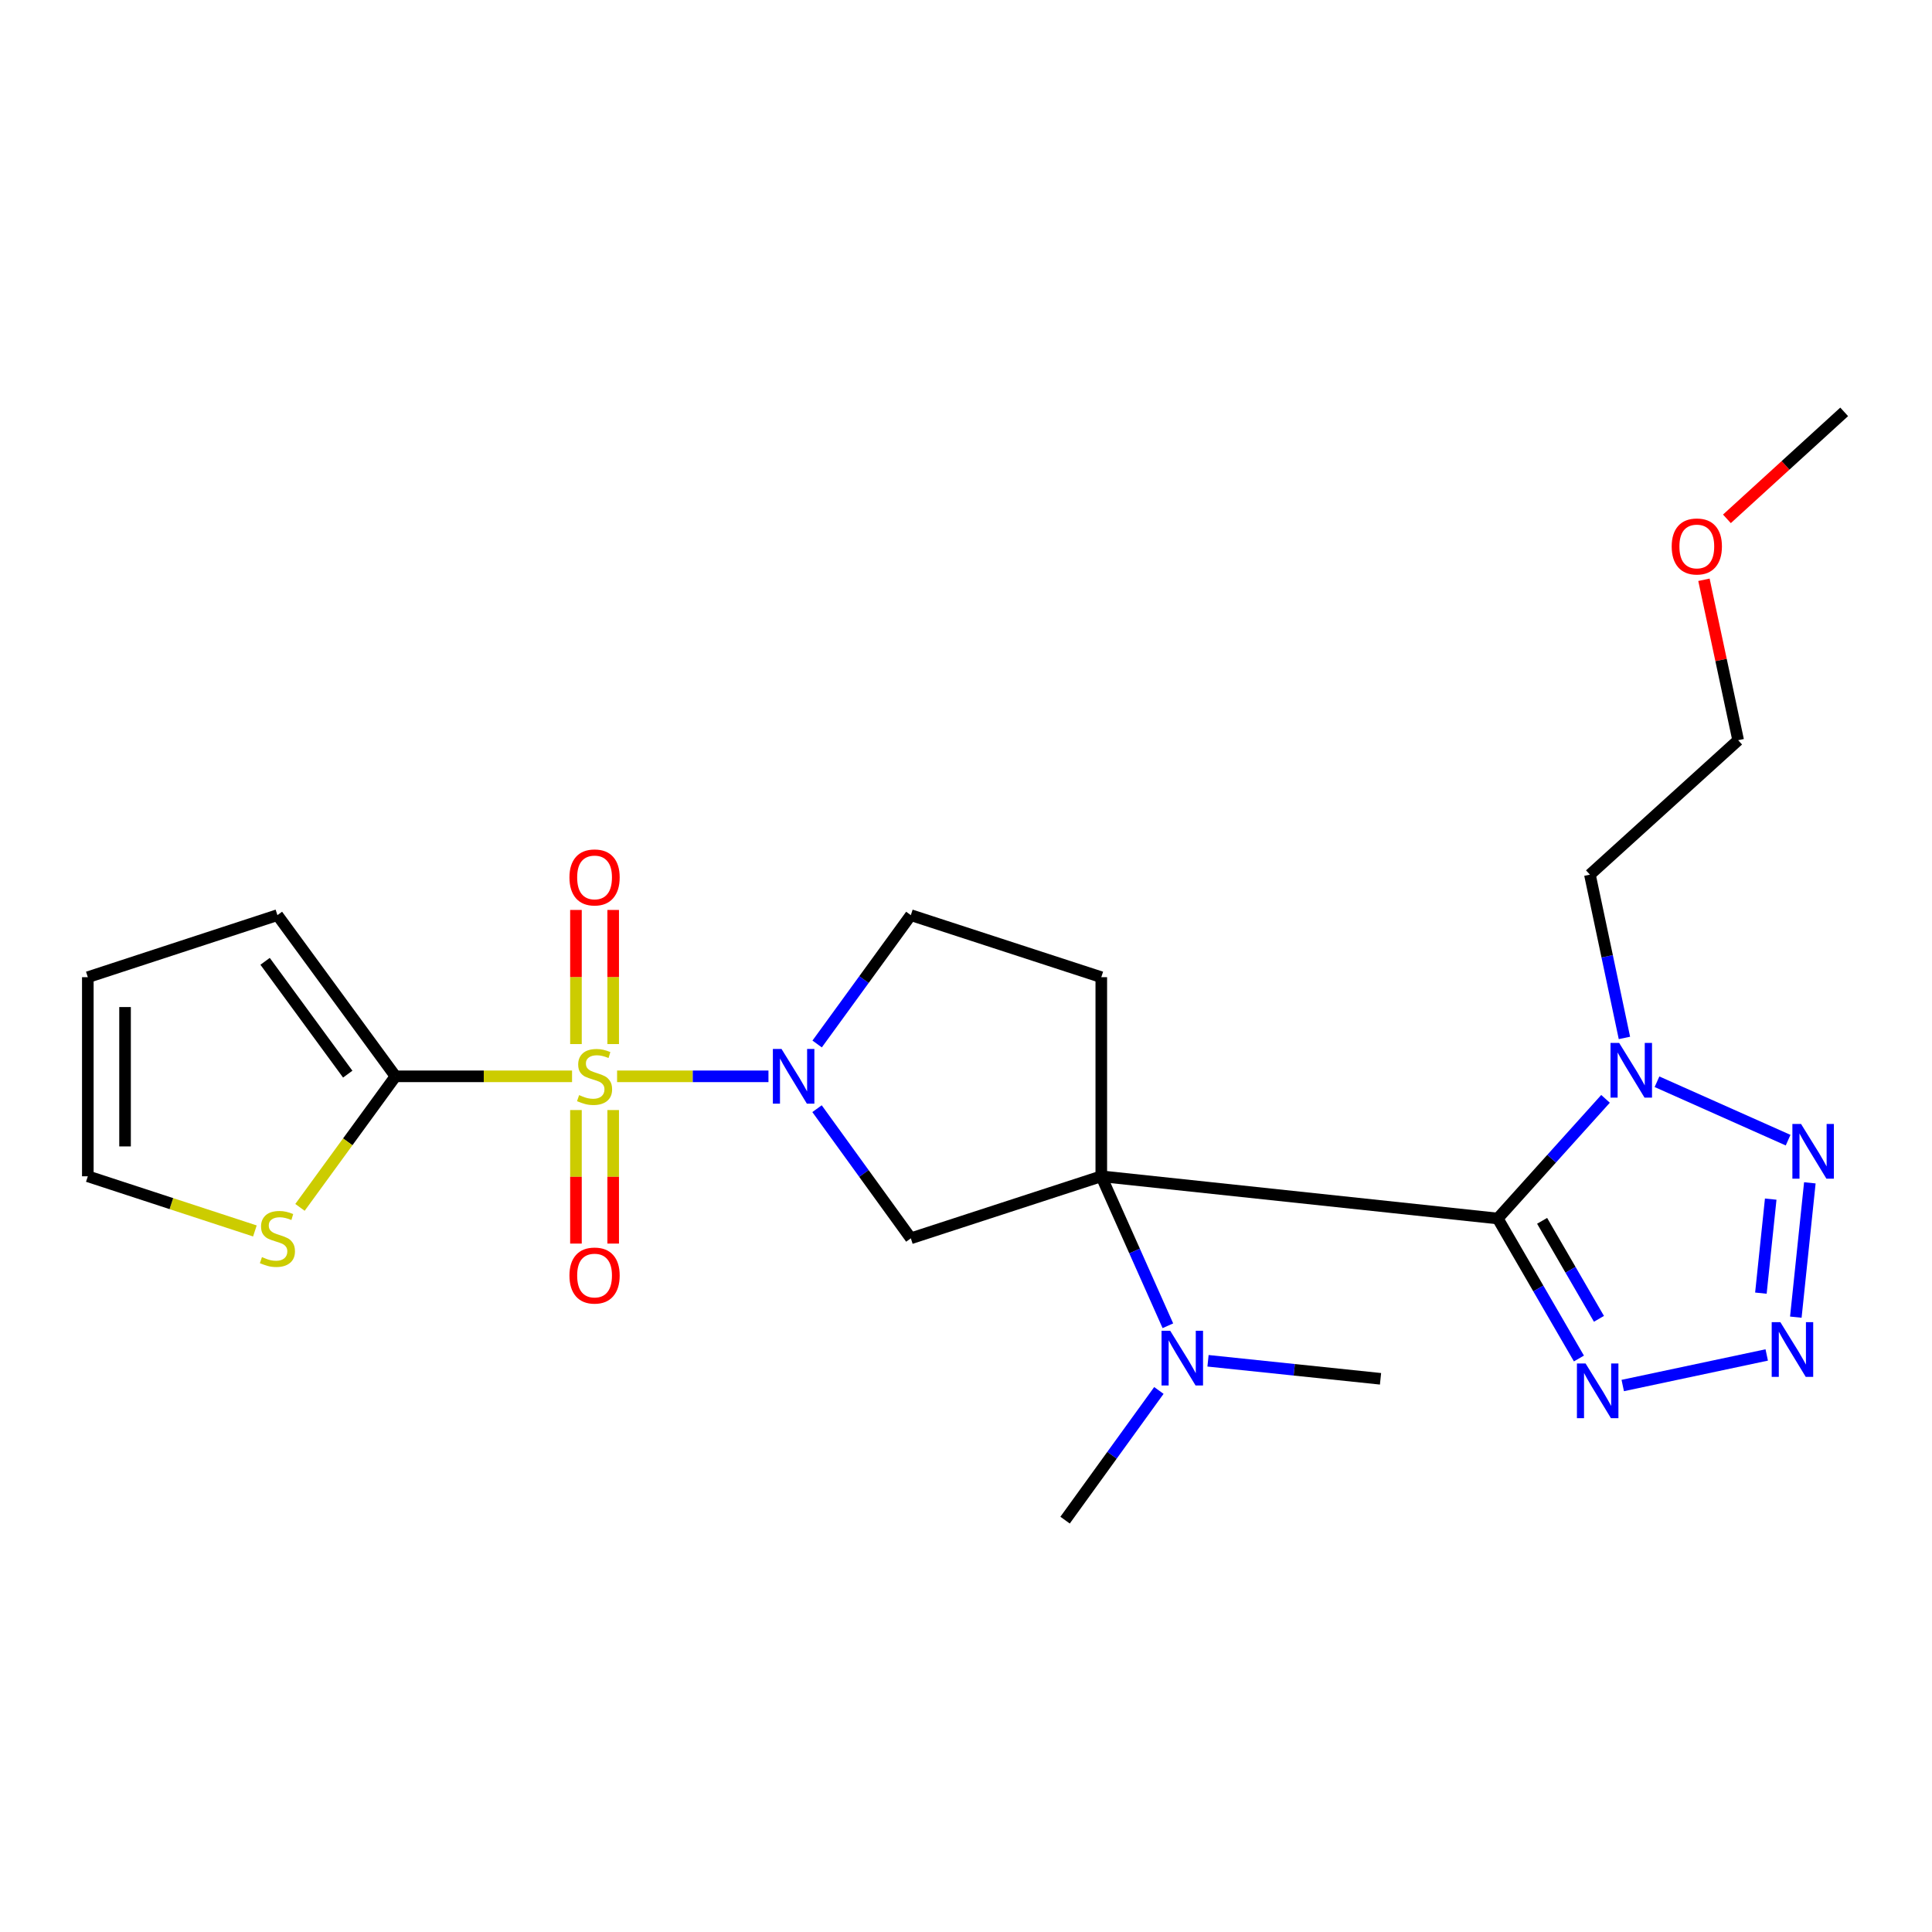 <?xml version='1.0' encoding='iso-8859-1'?>
<svg version='1.1' baseProfile='full'
              xmlns='http://www.w3.org/2000/svg'
                      xmlns:rdkit='http://www.rdkit.org/xml'
                      xmlns:xlink='http://www.w3.org/1999/xlink'
                  xml:space='preserve'
width='1000px' height='1000px' viewBox='0 0 1000 1000'>
<!-- END OF HEADER -->
<rect style='opacity:1.0;fill:#FFFFFF;stroke:none' width='1000' height='1000' x='0' y='0'> </rect>
<path class='bond-1' d='M 570.026,608.846 L 775.224,630.696' style='fill:none;fill-rule:evenodd;stroke:#000000;stroke-width:6px;stroke-linecap:butt;stroke-linejoin:miter;stroke-opacity:1' />
<path class='bond-6' d='M 570.026,608.846 L 471.448,640.952' style='fill:none;fill-rule:evenodd;stroke:#000000;stroke-width:6px;stroke-linecap:butt;stroke-linejoin:miter;stroke-opacity:1' />
<path class='bond-9' d='M 570.026,608.846 L 570.026,505.792' style='fill:none;fill-rule:evenodd;stroke:#000000;stroke-width:6px;stroke-linecap:butt;stroke-linejoin:miter;stroke-opacity:1' />
<path class='bond-10' d='M 570.026,608.846 L 587.26,647.53' style='fill:none;fill-rule:evenodd;stroke:#000000;stroke-width:6px;stroke-linecap:butt;stroke-linejoin:miter;stroke-opacity:1' />
<path class='bond-10' d='M 587.26,647.53 L 604.494,686.214' style='fill:none;fill-rule:evenodd;stroke:#0000FF;stroke-width:6px;stroke-linecap:butt;stroke-linejoin:miter;stroke-opacity:1' />
<path class='bond-0' d='M 319.402,557.105 L 358.578,557.105' style='fill:none;fill-rule:evenodd;stroke:#CCCC00;stroke-width:6px;stroke-linecap:butt;stroke-linejoin:miter;stroke-opacity:1' />
<path class='bond-0' d='M 358.578,557.105 L 397.754,557.105' style='fill:none;fill-rule:evenodd;stroke:#0000FF;stroke-width:6px;stroke-linecap:butt;stroke-linejoin:miter;stroke-opacity:1' />
<path class='bond-8' d='M 296.09,557.105 L 250.396,557.105' style='fill:none;fill-rule:evenodd;stroke:#CCCC00;stroke-width:6px;stroke-linecap:butt;stroke-linejoin:miter;stroke-opacity:1' />
<path class='bond-8' d='M 250.396,557.105 L 204.703,557.105' style='fill:none;fill-rule:evenodd;stroke:#000000;stroke-width:6px;stroke-linecap:butt;stroke-linejoin:miter;stroke-opacity:1' />
<path class='bond-12' d='M 317.381,540.409 L 317.381,505.7' style='fill:none;fill-rule:evenodd;stroke:#CCCC00;stroke-width:6px;stroke-linecap:butt;stroke-linejoin:miter;stroke-opacity:1' />
<path class='bond-12' d='M 317.381,505.7 L 317.381,470.991' style='fill:none;fill-rule:evenodd;stroke:#FF0000;stroke-width:6px;stroke-linecap:butt;stroke-linejoin:miter;stroke-opacity:1' />
<path class='bond-12' d='M 298.111,540.409 L 298.111,505.7' style='fill:none;fill-rule:evenodd;stroke:#CCCC00;stroke-width:6px;stroke-linecap:butt;stroke-linejoin:miter;stroke-opacity:1' />
<path class='bond-12' d='M 298.111,505.7 L 298.111,470.991' style='fill:none;fill-rule:evenodd;stroke:#FF0000;stroke-width:6px;stroke-linecap:butt;stroke-linejoin:miter;stroke-opacity:1' />
<path class='bond-13' d='M 298.111,574.56 L 298.111,609.119' style='fill:none;fill-rule:evenodd;stroke:#CCCC00;stroke-width:6px;stroke-linecap:butt;stroke-linejoin:miter;stroke-opacity:1' />
<path class='bond-13' d='M 298.111,609.119 L 298.111,643.677' style='fill:none;fill-rule:evenodd;stroke:#FF0000;stroke-width:6px;stroke-linecap:butt;stroke-linejoin:miter;stroke-opacity:1' />
<path class='bond-13' d='M 317.381,574.56 L 317.381,609.119' style='fill:none;fill-rule:evenodd;stroke:#CCCC00;stroke-width:6px;stroke-linecap:butt;stroke-linejoin:miter;stroke-opacity:1' />
<path class='bond-13' d='M 317.381,609.119 L 317.381,643.677' style='fill:none;fill-rule:evenodd;stroke:#FF0000;stroke-width:6px;stroke-linecap:butt;stroke-linejoin:miter;stroke-opacity:1' />
<path class='bond-3' d='M 775.224,630.696 L 803.121,599.731' style='fill:none;fill-rule:evenodd;stroke:#000000;stroke-width:6px;stroke-linecap:butt;stroke-linejoin:miter;stroke-opacity:1' />
<path class='bond-3' d='M 803.121,599.731 L 831.019,568.765' style='fill:none;fill-rule:evenodd;stroke:#0000FF;stroke-width:6px;stroke-linecap:butt;stroke-linejoin:miter;stroke-opacity:1' />
<path class='bond-5' d='M 775.224,630.696 L 796.236,666.927' style='fill:none;fill-rule:evenodd;stroke:#000000;stroke-width:6px;stroke-linecap:butt;stroke-linejoin:miter;stroke-opacity:1' />
<path class='bond-5' d='M 796.236,666.927 L 817.247,703.159' style='fill:none;fill-rule:evenodd;stroke:#0000FF;stroke-width:6px;stroke-linecap:butt;stroke-linejoin:miter;stroke-opacity:1' />
<path class='bond-5' d='M 798.197,631.898 L 812.906,657.26' style='fill:none;fill-rule:evenodd;stroke:#000000;stroke-width:6px;stroke-linecap:butt;stroke-linejoin:miter;stroke-opacity:1' />
<path class='bond-5' d='M 812.906,657.26 L 827.614,682.622' style='fill:none;fill-rule:evenodd;stroke:#0000FF;stroke-width:6px;stroke-linecap:butt;stroke-linejoin:miter;stroke-opacity:1' />
<path class='bond-2' d='M 422.896,573.852 L 447.172,607.402' style='fill:none;fill-rule:evenodd;stroke:#0000FF;stroke-width:6px;stroke-linecap:butt;stroke-linejoin:miter;stroke-opacity:1' />
<path class='bond-2' d='M 447.172,607.402 L 471.448,640.952' style='fill:none;fill-rule:evenodd;stroke:#000000;stroke-width:6px;stroke-linecap:butt;stroke-linejoin:miter;stroke-opacity:1' />
<path class='bond-24' d='M 422.951,540.366 L 447.199,507.02' style='fill:none;fill-rule:evenodd;stroke:#0000FF;stroke-width:6px;stroke-linecap:butt;stroke-linejoin:miter;stroke-opacity:1' />
<path class='bond-24' d='M 447.199,507.02 L 471.448,473.675' style='fill:none;fill-rule:evenodd;stroke:#000000;stroke-width:6px;stroke-linecap:butt;stroke-linejoin:miter;stroke-opacity:1' />
<path class='bond-7' d='M 857.657,559.91 L 925.524,590.143' style='fill:none;fill-rule:evenodd;stroke:#0000FF;stroke-width:6px;stroke-linecap:butt;stroke-linejoin:miter;stroke-opacity:1' />
<path class='bond-18' d='M 840.801,537.231 L 831.87,494.972' style='fill:none;fill-rule:evenodd;stroke:#0000FF;stroke-width:6px;stroke-linecap:butt;stroke-linejoin:miter;stroke-opacity:1' />
<path class='bond-18' d='M 831.87,494.972 L 822.939,452.713' style='fill:none;fill-rule:evenodd;stroke:#000000;stroke-width:6px;stroke-linecap:butt;stroke-linejoin:miter;stroke-opacity:1' />
<path class='bond-4' d='M 914.454,701.322 L 839.93,717.142' style='fill:none;fill-rule:evenodd;stroke:#0000FF;stroke-width:6px;stroke-linecap:butt;stroke-linejoin:miter;stroke-opacity:1' />
<path class='bond-25' d='M 929.517,681.757 L 936.773,612.231' style='fill:none;fill-rule:evenodd;stroke:#0000FF;stroke-width:6px;stroke-linecap:butt;stroke-linejoin:miter;stroke-opacity:1' />
<path class='bond-25' d='M 911.439,669.328 L 916.518,620.659' style='fill:none;fill-rule:evenodd;stroke:#0000FF;stroke-width:6px;stroke-linecap:butt;stroke-linejoin:miter;stroke-opacity:1' />
<path class='bond-11' d='M 204.703,557.105 L 179.985,591.019' style='fill:none;fill-rule:evenodd;stroke:#000000;stroke-width:6px;stroke-linecap:butt;stroke-linejoin:miter;stroke-opacity:1' />
<path class='bond-11' d='M 179.985,591.019 L 155.268,624.934' style='fill:none;fill-rule:evenodd;stroke:#CCCC00;stroke-width:6px;stroke-linecap:butt;stroke-linejoin:miter;stroke-opacity:1' />
<path class='bond-15' d='M 204.703,557.105 L 143.594,473.675' style='fill:none;fill-rule:evenodd;stroke:#000000;stroke-width:6px;stroke-linecap:butt;stroke-linejoin:miter;stroke-opacity:1' />
<path class='bond-15' d='M 179.99,555.977 L 137.214,497.576' style='fill:none;fill-rule:evenodd;stroke:#000000;stroke-width:6px;stroke-linecap:butt;stroke-linejoin:miter;stroke-opacity:1' />
<path class='bond-14' d='M 570.026,505.792 L 471.448,473.675' style='fill:none;fill-rule:evenodd;stroke:#000000;stroke-width:6px;stroke-linecap:butt;stroke-linejoin:miter;stroke-opacity:1' />
<path class='bond-20' d='M 625.269,704.34 L 669.912,709.003' style='fill:none;fill-rule:evenodd;stroke:#0000FF;stroke-width:6px;stroke-linecap:butt;stroke-linejoin:miter;stroke-opacity:1' />
<path class='bond-20' d='M 669.912,709.003 L 714.554,713.666' style='fill:none;fill-rule:evenodd;stroke:#000000;stroke-width:6px;stroke-linecap:butt;stroke-linejoin:miter;stroke-opacity:1' />
<path class='bond-21' d='M 599.835,719.697 L 575.558,753.258' style='fill:none;fill-rule:evenodd;stroke:#0000FF;stroke-width:6px;stroke-linecap:butt;stroke-linejoin:miter;stroke-opacity:1' />
<path class='bond-21' d='M 575.558,753.258 L 551.281,786.818' style='fill:none;fill-rule:evenodd;stroke:#000000;stroke-width:6px;stroke-linecap:butt;stroke-linejoin:miter;stroke-opacity:1' />
<path class='bond-16' d='M 131.933,637.137 L 88.694,622.991' style='fill:none;fill-rule:evenodd;stroke:#CCCC00;stroke-width:6px;stroke-linecap:butt;stroke-linejoin:miter;stroke-opacity:1' />
<path class='bond-16' d='M 88.694,622.991 L 45.455,608.846' style='fill:none;fill-rule:evenodd;stroke:#000000;stroke-width:6px;stroke-linecap:butt;stroke-linejoin:miter;stroke-opacity:1' />
<path class='bond-17' d='M 143.594,473.675 L 45.455,505.792' style='fill:none;fill-rule:evenodd;stroke:#000000;stroke-width:6px;stroke-linecap:butt;stroke-linejoin:miter;stroke-opacity:1' />
<path class='bond-26' d='M 45.455,608.846 L 45.455,505.792' style='fill:none;fill-rule:evenodd;stroke:#000000;stroke-width:6px;stroke-linecap:butt;stroke-linejoin:miter;stroke-opacity:1' />
<path class='bond-26' d='M 64.725,593.387 L 64.725,521.25' style='fill:none;fill-rule:evenodd;stroke:#000000;stroke-width:6px;stroke-linecap:butt;stroke-linejoin:miter;stroke-opacity:1' />
<path class='bond-22' d='M 822.939,452.713 L 899.668,383.136' style='fill:none;fill-rule:evenodd;stroke:#000000;stroke-width:6px;stroke-linecap:butt;stroke-linejoin:miter;stroke-opacity:1' />
<path class='bond-19' d='M 881.961,300.095 L 890.814,341.615' style='fill:none;fill-rule:evenodd;stroke:#FF0000;stroke-width:6px;stroke-linecap:butt;stroke-linejoin:miter;stroke-opacity:1' />
<path class='bond-19' d='M 890.814,341.615 L 899.668,383.136' style='fill:none;fill-rule:evenodd;stroke:#000000;stroke-width:6px;stroke-linecap:butt;stroke-linejoin:miter;stroke-opacity:1' />
<path class='bond-23' d='M 893.848,268.555 L 924.197,240.868' style='fill:none;fill-rule:evenodd;stroke:#FF0000;stroke-width:6px;stroke-linecap:butt;stroke-linejoin:miter;stroke-opacity:1' />
<path class='bond-23' d='M 924.197,240.868 L 954.545,213.182' style='fill:none;fill-rule:evenodd;stroke:#000000;stroke-width:6px;stroke-linecap:butt;stroke-linejoin:miter;stroke-opacity:1' />
<path  class='atom-1' d='M 299.746 566.825
Q 300.066 566.945, 301.386 567.505
Q 302.706 568.065, 304.146 568.425
Q 305.626 568.745, 307.066 568.745
Q 309.746 568.745, 311.306 567.465
Q 312.866 566.145, 312.866 563.865
Q 312.866 562.305, 312.066 561.345
Q 311.306 560.385, 310.106 559.865
Q 308.906 559.345, 306.906 558.745
Q 304.386 557.985, 302.866 557.265
Q 301.386 556.545, 300.306 555.025
Q 299.266 553.505, 299.266 550.945
Q 299.266 547.385, 301.666 545.185
Q 304.106 542.985, 308.906 542.985
Q 312.186 542.985, 315.906 544.545
L 314.986 547.625
Q 311.586 546.225, 309.026 546.225
Q 306.266 546.225, 304.746 547.385
Q 303.226 548.505, 303.266 550.465
Q 303.266 551.985, 304.026 552.905
Q 304.826 553.825, 305.946 554.345
Q 307.106 554.865, 309.026 555.465
Q 311.586 556.265, 313.106 557.065
Q 314.626 557.865, 315.706 559.505
Q 316.826 561.105, 316.826 563.865
Q 316.826 567.785, 314.186 569.905
Q 311.586 571.985, 307.226 571.985
Q 304.706 571.985, 302.786 571.425
Q 300.906 570.905, 298.666 569.985
L 299.746 566.825
' fill='#CCCC00'/>
<path  class='atom-3' d='M 404.518 542.945
L 413.798 557.945
Q 414.718 559.425, 416.198 562.105
Q 417.678 564.785, 417.758 564.945
L 417.758 542.945
L 421.518 542.945
L 421.518 571.265
L 417.638 571.265
L 407.678 554.865
Q 406.518 552.945, 405.278 550.745
Q 404.078 548.545, 403.718 547.865
L 403.718 571.265
L 400.038 571.265
L 400.038 542.945
L 404.518 542.945
' fill='#0000FF'/>
<path  class='atom-4' d='M 838.08 539.818
L 847.36 554.818
Q 848.28 556.298, 849.76 558.978
Q 851.24 561.658, 851.32 561.818
L 851.32 539.818
L 855.08 539.818
L 855.08 568.138
L 851.2 568.138
L 841.24 551.738
Q 840.08 549.818, 838.84 547.618
Q 837.64 545.418, 837.28 544.738
L 837.28 568.138
L 833.6 568.138
L 833.6 539.818
L 838.08 539.818
' fill='#0000FF'/>
<path  class='atom-5' d='M 921.51 684.336
L 930.79 699.336
Q 931.71 700.816, 933.19 703.496
Q 934.67 706.176, 934.75 706.336
L 934.75 684.336
L 938.51 684.336
L 938.51 712.656
L 934.63 712.656
L 924.67 696.256
Q 923.51 694.336, 922.27 692.136
Q 921.07 689.936, 920.71 689.256
L 920.71 712.656
L 917.03 712.656
L 917.03 684.336
L 921.51 684.336
' fill='#0000FF'/>
<path  class='atom-6' d='M 820.694 705.736
L 829.974 720.736
Q 830.894 722.216, 832.374 724.896
Q 833.854 727.576, 833.934 727.736
L 833.934 705.736
L 837.694 705.736
L 837.694 734.056
L 833.814 734.056
L 823.854 717.656
Q 822.694 715.736, 821.454 713.536
Q 820.254 711.336, 819.894 710.656
L 819.894 734.056
L 816.214 734.056
L 816.214 705.736
L 820.694 705.736
' fill='#0000FF'/>
<path  class='atom-8' d='M 932.216 581.753
L 941.496 596.753
Q 942.416 598.233, 943.896 600.913
Q 945.376 603.593, 945.456 603.753
L 945.456 581.753
L 949.216 581.753
L 949.216 610.073
L 945.336 610.073
L 935.376 593.673
Q 934.216 591.753, 932.976 589.553
Q 931.776 587.353, 931.416 586.673
L 931.416 610.073
L 927.736 610.073
L 927.736 581.753
L 932.216 581.753
' fill='#0000FF'/>
<path  class='atom-11' d='M 605.69 688.789
L 614.97 703.789
Q 615.89 705.269, 617.37 707.949
Q 618.85 710.629, 618.93 710.789
L 618.93 688.789
L 622.69 688.789
L 622.69 717.109
L 618.81 717.109
L 608.85 700.709
Q 607.69 698.789, 606.45 696.589
Q 605.25 694.389, 604.89 693.709
L 604.89 717.109
L 601.21 717.109
L 601.21 688.789
L 605.69 688.789
' fill='#0000FF'/>
<path  class='atom-12' d='M 135.594 650.672
Q 135.914 650.792, 137.234 651.352
Q 138.554 651.912, 139.994 652.272
Q 141.474 652.592, 142.914 652.592
Q 145.594 652.592, 147.154 651.312
Q 148.714 649.992, 148.714 647.712
Q 148.714 646.152, 147.914 645.192
Q 147.154 644.232, 145.954 643.712
Q 144.754 643.192, 142.754 642.592
Q 140.234 641.832, 138.714 641.112
Q 137.234 640.392, 136.154 638.872
Q 135.114 637.352, 135.114 634.792
Q 135.114 631.232, 137.514 629.032
Q 139.954 626.832, 144.754 626.832
Q 148.034 626.832, 151.754 628.392
L 150.834 631.472
Q 147.434 630.072, 144.874 630.072
Q 142.114 630.072, 140.594 631.232
Q 139.074 632.352, 139.114 634.312
Q 139.114 635.832, 139.874 636.752
Q 140.674 637.672, 141.794 638.192
Q 142.954 638.712, 144.874 639.312
Q 147.434 640.112, 148.954 640.912
Q 150.474 641.712, 151.554 643.352
Q 152.674 644.952, 152.674 647.712
Q 152.674 651.632, 150.034 653.752
Q 147.434 655.832, 143.074 655.832
Q 140.554 655.832, 138.634 655.272
Q 136.754 654.752, 134.514 653.832
L 135.594 650.672
' fill='#CCCC00'/>
<path  class='atom-13' d='M 294.746 454.152
Q 294.746 447.352, 298.106 443.552
Q 301.466 439.752, 307.746 439.752
Q 314.026 439.752, 317.386 443.552
Q 320.746 447.352, 320.746 454.152
Q 320.746 461.032, 317.346 464.952
Q 313.946 468.832, 307.746 468.832
Q 301.506 468.832, 298.106 464.952
Q 294.746 461.072, 294.746 454.152
M 307.746 465.632
Q 312.066 465.632, 314.386 462.752
Q 316.746 459.832, 316.746 454.152
Q 316.746 448.592, 314.386 445.792
Q 312.066 442.952, 307.746 442.952
Q 303.426 442.952, 301.066 445.752
Q 298.746 448.552, 298.746 454.152
Q 298.746 459.872, 301.066 462.752
Q 303.426 465.632, 307.746 465.632
' fill='#FF0000'/>
<path  class='atom-14' d='M 294.746 660.217
Q 294.746 653.417, 298.106 649.617
Q 301.466 645.817, 307.746 645.817
Q 314.026 645.817, 317.386 649.617
Q 320.746 653.417, 320.746 660.217
Q 320.746 667.097, 317.346 671.017
Q 313.946 674.897, 307.746 674.897
Q 301.506 674.897, 298.106 671.017
Q 294.746 667.137, 294.746 660.217
M 307.746 671.697
Q 312.066 671.697, 314.386 668.817
Q 316.746 665.897, 316.746 660.217
Q 316.746 654.657, 314.386 651.857
Q 312.066 649.017, 307.746 649.017
Q 303.426 649.017, 301.066 651.817
Q 298.746 654.617, 298.746 660.217
Q 298.746 665.937, 301.066 668.817
Q 303.426 671.697, 307.746 671.697
' fill='#FF0000'/>
<path  class='atom-20' d='M 865.267 282.849
Q 865.267 276.049, 868.627 272.249
Q 871.987 268.449, 878.267 268.449
Q 884.547 268.449, 887.907 272.249
Q 891.267 276.049, 891.267 282.849
Q 891.267 289.729, 887.867 293.649
Q 884.467 297.529, 878.267 297.529
Q 872.027 297.529, 868.627 293.649
Q 865.267 289.769, 865.267 282.849
M 878.267 294.329
Q 882.587 294.329, 884.907 291.449
Q 887.267 288.529, 887.267 282.849
Q 887.267 277.289, 884.907 274.489
Q 882.587 271.649, 878.267 271.649
Q 873.947 271.649, 871.587 274.449
Q 869.267 277.249, 869.267 282.849
Q 869.267 288.569, 871.587 291.449
Q 873.947 294.329, 878.267 294.329
' fill='#FF0000'/>
</svg>
